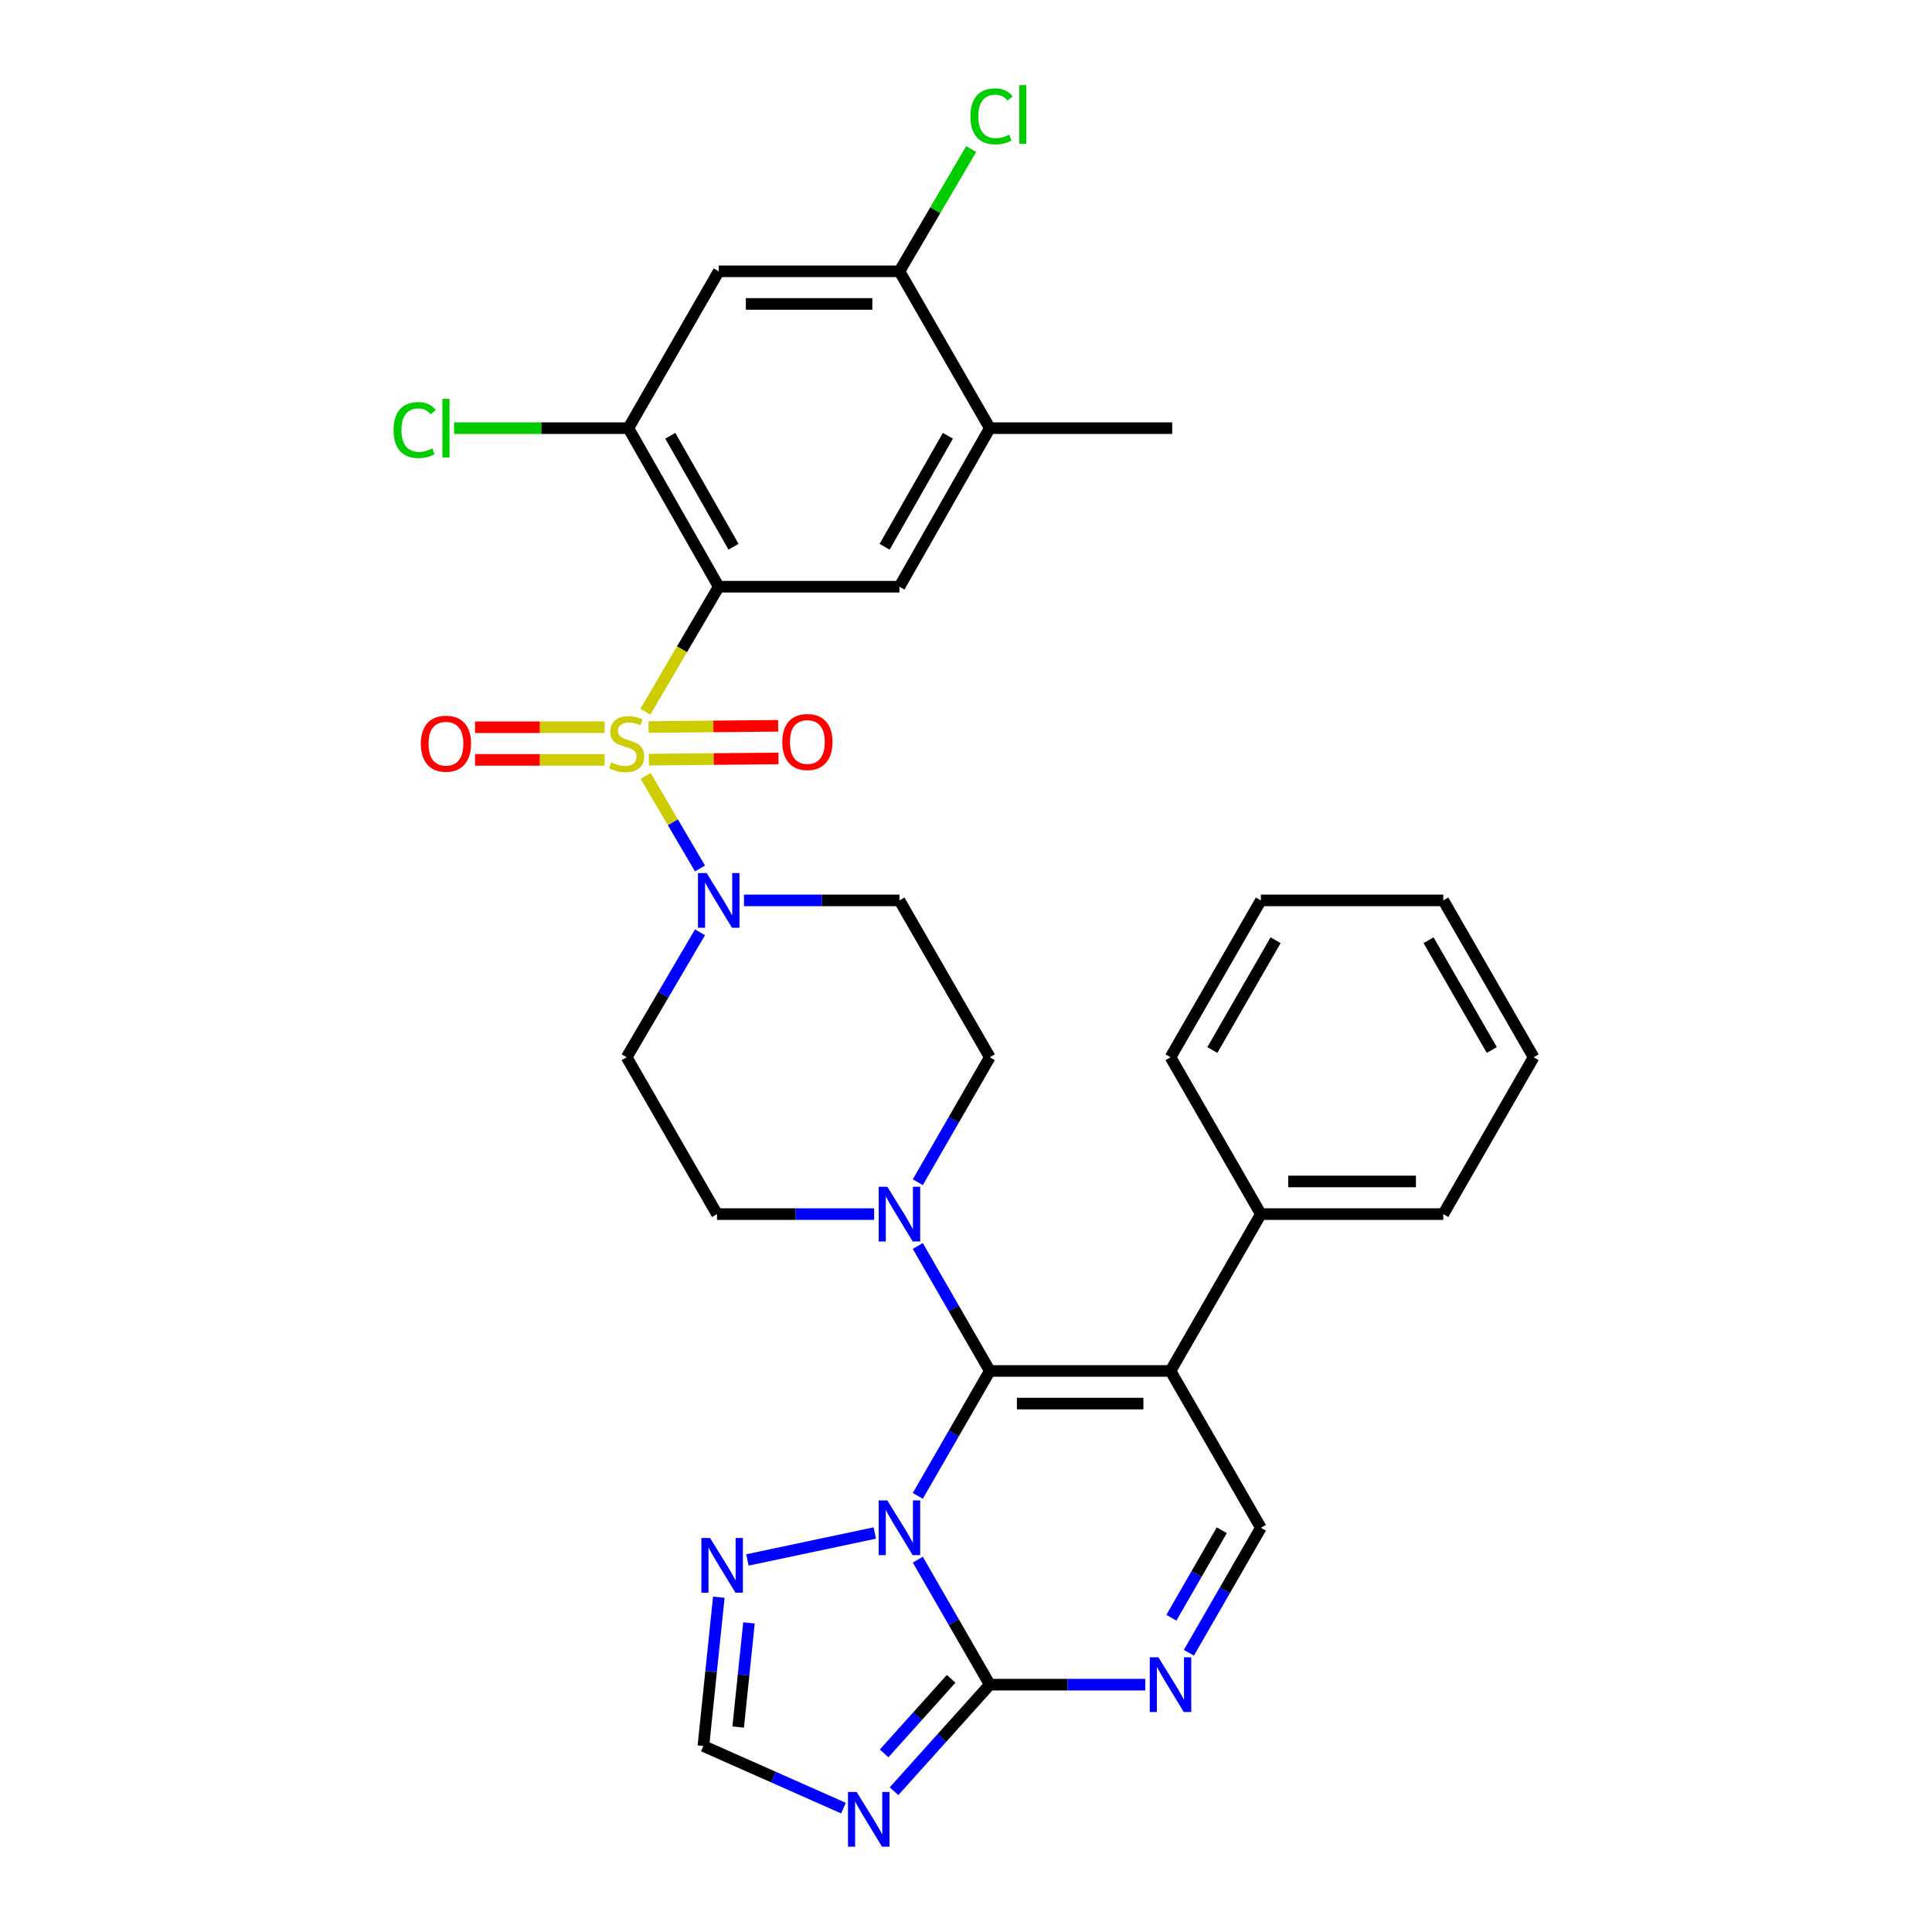 <?xml version='1.0' encoding='iso-8859-1'?>
<svg version='1.1' baseProfile='full'
              xmlns='http://www.w3.org/2000/svg'
                      xmlns:rdkit='http://www.rdkit.org/xml'
                      xmlns:xlink='http://www.w3.org/1999/xlink'
                  xml:space='preserve'
width='1000px' height='1000px' viewBox='0 0 1000 1000'>
<!-- END OF HEADER -->
<rect style='opacity:1.0;fill:#FFFFFF;stroke:none' width='1000' height='1000' x='0' y='0'> </rect>
<path class='bond-0' d='M 475.053,611.915 L 493.685,579.575' style='fill:none;fill-rule:evenodd;stroke:#0000FF;stroke-width:6px;stroke-linecap:butt;stroke-linejoin:miter;stroke-opacity:1' />
<path class='bond-0' d='M 493.685,579.575 L 512.317,547.235' style='fill:none;fill-rule:evenodd;stroke:#000000;stroke-width:6px;stroke-linecap:butt;stroke-linejoin:miter;stroke-opacity:1' />
<path class='bond-1' d='M 452.445,628.417 L 411.787,628.417' style='fill:none;fill-rule:evenodd;stroke:#0000FF;stroke-width:6px;stroke-linecap:butt;stroke-linejoin:miter;stroke-opacity:1' />
<path class='bond-1' d='M 411.787,628.417 L 371.129,628.417' style='fill:none;fill-rule:evenodd;stroke:#000000;stroke-width:6px;stroke-linecap:butt;stroke-linejoin:miter;stroke-opacity:1' />
<path class='bond-2' d='M 475.053,644.919 L 493.685,677.259' style='fill:none;fill-rule:evenodd;stroke:#0000FF;stroke-width:6px;stroke-linecap:butt;stroke-linejoin:miter;stroke-opacity:1' />
<path class='bond-2' d='M 493.685,677.259 L 512.317,709.599' style='fill:none;fill-rule:evenodd;stroke:#000000;stroke-width:6px;stroke-linecap:butt;stroke-linejoin:miter;stroke-opacity:1' />
<path class='bond-3' d='M 512.317,547.235 L 465.545,466.044' style='fill:none;fill-rule:evenodd;stroke:#000000;stroke-width:6px;stroke-linecap:butt;stroke-linejoin:miter;stroke-opacity:1' />
<path class='bond-4' d='M 465.545,466.044 L 425.317,466.044' style='fill:none;fill-rule:evenodd;stroke:#000000;stroke-width:6px;stroke-linecap:butt;stroke-linejoin:miter;stroke-opacity:1' />
<path class='bond-4' d='M 425.317,466.044 L 385.089,466.044' style='fill:none;fill-rule:evenodd;stroke:#0000FF;stroke-width:6px;stroke-linecap:butt;stroke-linejoin:miter;stroke-opacity:1' />
<path class='bond-5' d='M 362.319,482.557 L 343.338,514.896' style='fill:none;fill-rule:evenodd;stroke:#0000FF;stroke-width:6px;stroke-linecap:butt;stroke-linejoin:miter;stroke-opacity:1' />
<path class='bond-5' d='M 343.338,514.896 L 324.357,547.235' style='fill:none;fill-rule:evenodd;stroke:#000000;stroke-width:6px;stroke-linecap:butt;stroke-linejoin:miter;stroke-opacity:1' />
<path class='bond-6' d='M 362.318,449.53 L 348.255,425.574' style='fill:none;fill-rule:evenodd;stroke:#0000FF;stroke-width:6px;stroke-linecap:butt;stroke-linejoin:miter;stroke-opacity:1' />
<path class='bond-6' d='M 348.255,425.574 L 334.192,401.617' style='fill:none;fill-rule:evenodd;stroke:#CCCC00;stroke-width:6px;stroke-linecap:butt;stroke-linejoin:miter;stroke-opacity:1' />
<path class='bond-7' d='M 324.357,547.235 L 371.129,628.417' style='fill:none;fill-rule:evenodd;stroke:#000000;stroke-width:6px;stroke-linecap:butt;stroke-linejoin:miter;stroke-opacity:1' />
<path class='bond-8' d='M 312.939,376.414 L 279.407,376.414' style='fill:none;fill-rule:evenodd;stroke:#CCCC00;stroke-width:6px;stroke-linecap:butt;stroke-linejoin:miter;stroke-opacity:1' />
<path class='bond-8' d='M 279.407,376.414 L 245.876,376.414' style='fill:none;fill-rule:evenodd;stroke:#FF0000;stroke-width:6px;stroke-linecap:butt;stroke-linejoin:miter;stroke-opacity:1' />
<path class='bond-8' d='M 312.939,393.31 L 279.407,393.31' style='fill:none;fill-rule:evenodd;stroke:#CCCC00;stroke-width:6px;stroke-linecap:butt;stroke-linejoin:miter;stroke-opacity:1' />
<path class='bond-8' d='M 279.407,393.31 L 245.876,393.31' style='fill:none;fill-rule:evenodd;stroke:#FF0000;stroke-width:6px;stroke-linecap:butt;stroke-linejoin:miter;stroke-opacity:1' />
<path class='bond-9' d='M 335.855,393.202 L 369.391,392.885' style='fill:none;fill-rule:evenodd;stroke:#CCCC00;stroke-width:6px;stroke-linecap:butt;stroke-linejoin:miter;stroke-opacity:1' />
<path class='bond-9' d='M 369.391,392.885 L 402.927,392.569' style='fill:none;fill-rule:evenodd;stroke:#FF0000;stroke-width:6px;stroke-linecap:butt;stroke-linejoin:miter;stroke-opacity:1' />
<path class='bond-9' d='M 335.696,376.307 L 369.232,375.991' style='fill:none;fill-rule:evenodd;stroke:#CCCC00;stroke-width:6px;stroke-linecap:butt;stroke-linejoin:miter;stroke-opacity:1' />
<path class='bond-9' d='M 369.232,375.991 L 402.768,375.674' style='fill:none;fill-rule:evenodd;stroke:#FF0000;stroke-width:6px;stroke-linecap:butt;stroke-linejoin:miter;stroke-opacity:1' />
<path class='bond-10' d='M 334.027,368.389 L 353.019,336.034' style='fill:none;fill-rule:evenodd;stroke:#CCCC00;stroke-width:6px;stroke-linecap:butt;stroke-linejoin:miter;stroke-opacity:1' />
<path class='bond-10' d='M 353.019,336.034 L 372.011,303.68' style='fill:none;fill-rule:evenodd;stroke:#000000;stroke-width:6px;stroke-linecap:butt;stroke-linejoin:miter;stroke-opacity:1' />
<path class='bond-11' d='M 372.062,826.712 L 368.066,865.223' style='fill:none;fill-rule:evenodd;stroke:#0000FF;stroke-width:6px;stroke-linecap:butt;stroke-linejoin:miter;stroke-opacity:1' />
<path class='bond-11' d='M 368.066,865.223 L 364.07,903.735' style='fill:none;fill-rule:evenodd;stroke:#000000;stroke-width:6px;stroke-linecap:butt;stroke-linejoin:miter;stroke-opacity:1' />
<path class='bond-11' d='M 387.669,840.009 L 384.871,866.967' style='fill:none;fill-rule:evenodd;stroke:#0000FF;stroke-width:6px;stroke-linecap:butt;stroke-linejoin:miter;stroke-opacity:1' />
<path class='bond-11' d='M 384.871,866.967 L 382.074,893.925' style='fill:none;fill-rule:evenodd;stroke:#000000;stroke-width:6px;stroke-linecap:butt;stroke-linejoin:miter;stroke-opacity:1' />
<path class='bond-12' d='M 386.861,807.432 L 452.795,793.479' style='fill:none;fill-rule:evenodd;stroke:#0000FF;stroke-width:6px;stroke-linecap:butt;stroke-linejoin:miter;stroke-opacity:1' />
<path class='bond-13' d='M 364.07,903.735 L 400.327,919.809' style='fill:none;fill-rule:evenodd;stroke:#000000;stroke-width:6px;stroke-linecap:butt;stroke-linejoin:miter;stroke-opacity:1' />
<path class='bond-13' d='M 400.327,919.809 L 436.583,935.884' style='fill:none;fill-rule:evenodd;stroke:#0000FF;stroke-width:6px;stroke-linecap:butt;stroke-linejoin:miter;stroke-opacity:1' />
<path class='bond-14' d='M 462.747,927.126 L 487.532,899.549' style='fill:none;fill-rule:evenodd;stroke:#0000FF;stroke-width:6px;stroke-linecap:butt;stroke-linejoin:miter;stroke-opacity:1' />
<path class='bond-14' d='M 487.532,899.549 L 512.317,871.972' style='fill:none;fill-rule:evenodd;stroke:#000000;stroke-width:6px;stroke-linecap:butt;stroke-linejoin:miter;stroke-opacity:1' />
<path class='bond-14' d='M 457.616,907.559 L 474.966,888.255' style='fill:none;fill-rule:evenodd;stroke:#0000FF;stroke-width:6px;stroke-linecap:butt;stroke-linejoin:miter;stroke-opacity:1' />
<path class='bond-14' d='M 474.966,888.255 L 492.315,868.951' style='fill:none;fill-rule:evenodd;stroke:#000000;stroke-width:6px;stroke-linecap:butt;stroke-linejoin:miter;stroke-opacity:1' />
<path class='bond-15' d='M 512.317,871.972 L 493.684,839.627' style='fill:none;fill-rule:evenodd;stroke:#000000;stroke-width:6px;stroke-linecap:butt;stroke-linejoin:miter;stroke-opacity:1' />
<path class='bond-15' d='M 493.684,839.627 L 475.052,807.283' style='fill:none;fill-rule:evenodd;stroke:#0000FF;stroke-width:6px;stroke-linecap:butt;stroke-linejoin:miter;stroke-opacity:1' />
<path class='bond-16' d='M 512.317,871.972 L 552.545,871.972' style='fill:none;fill-rule:evenodd;stroke:#000000;stroke-width:6px;stroke-linecap:butt;stroke-linejoin:miter;stroke-opacity:1' />
<path class='bond-16' d='M 552.545,871.972 L 592.773,871.972' style='fill:none;fill-rule:evenodd;stroke:#0000FF;stroke-width:6px;stroke-linecap:butt;stroke-linejoin:miter;stroke-opacity:1' />
<path class='bond-17' d='M 475.053,774.278 L 493.685,741.938' style='fill:none;fill-rule:evenodd;stroke:#0000FF;stroke-width:6px;stroke-linecap:butt;stroke-linejoin:miter;stroke-opacity:1' />
<path class='bond-17' d='M 493.685,741.938 L 512.317,709.599' style='fill:none;fill-rule:evenodd;stroke:#000000;stroke-width:6px;stroke-linecap:butt;stroke-linejoin:miter;stroke-opacity:1' />
<path class='bond-18' d='M 615.358,855.469 L 633.99,823.125' style='fill:none;fill-rule:evenodd;stroke:#0000FF;stroke-width:6px;stroke-linecap:butt;stroke-linejoin:miter;stroke-opacity:1' />
<path class='bond-18' d='M 633.99,823.125 L 652.623,790.78' style='fill:none;fill-rule:evenodd;stroke:#000000;stroke-width:6px;stroke-linecap:butt;stroke-linejoin:miter;stroke-opacity:1' />
<path class='bond-18' d='M 606.308,837.332 L 619.35,814.691' style='fill:none;fill-rule:evenodd;stroke:#0000FF;stroke-width:6px;stroke-linecap:butt;stroke-linejoin:miter;stroke-opacity:1' />
<path class='bond-18' d='M 619.35,814.691 L 632.393,792.05' style='fill:none;fill-rule:evenodd;stroke:#000000;stroke-width:6px;stroke-linecap:butt;stroke-linejoin:miter;stroke-opacity:1' />
<path class='bond-19' d='M 652.623,790.78 L 605.851,709.599' style='fill:none;fill-rule:evenodd;stroke:#000000;stroke-width:6px;stroke-linecap:butt;stroke-linejoin:miter;stroke-opacity:1' />
<path class='bond-20' d='M 605.851,709.599 L 512.317,709.599' style='fill:none;fill-rule:evenodd;stroke:#000000;stroke-width:6px;stroke-linecap:butt;stroke-linejoin:miter;stroke-opacity:1' />
<path class='bond-20' d='M 591.821,726.494 L 526.347,726.494' style='fill:none;fill-rule:evenodd;stroke:#000000;stroke-width:6px;stroke-linecap:butt;stroke-linejoin:miter;stroke-opacity:1' />
<path class='bond-21' d='M 605.851,709.599 L 652.623,628.417' style='fill:none;fill-rule:evenodd;stroke:#000000;stroke-width:6px;stroke-linecap:butt;stroke-linejoin:miter;stroke-opacity:1' />
<path class='bond-22' d='M 652.623,628.417 L 747.049,628.417' style='fill:none;fill-rule:evenodd;stroke:#000000;stroke-width:6px;stroke-linecap:butt;stroke-linejoin:miter;stroke-opacity:1' />
<path class='bond-22' d='M 666.787,611.522 L 732.885,611.522' style='fill:none;fill-rule:evenodd;stroke:#000000;stroke-width:6px;stroke-linecap:butt;stroke-linejoin:miter;stroke-opacity:1' />
<path class='bond-23' d='M 652.623,628.417 L 605.851,547.235' style='fill:none;fill-rule:evenodd;stroke:#000000;stroke-width:6px;stroke-linecap:butt;stroke-linejoin:miter;stroke-opacity:1' />
<path class='bond-24' d='M 747.049,628.417 L 793.811,547.235' style='fill:none;fill-rule:evenodd;stroke:#000000;stroke-width:6px;stroke-linecap:butt;stroke-linejoin:miter;stroke-opacity:1' />
<path class='bond-25' d='M 793.811,547.235 L 747.049,466.044' style='fill:none;fill-rule:evenodd;stroke:#000000;stroke-width:6px;stroke-linecap:butt;stroke-linejoin:miter;stroke-opacity:1' />
<path class='bond-25' d='M 772.156,543.489 L 739.422,486.655' style='fill:none;fill-rule:evenodd;stroke:#000000;stroke-width:6px;stroke-linecap:butt;stroke-linejoin:miter;stroke-opacity:1' />
<path class='bond-26' d='M 747.049,466.044 L 652.623,466.044' style='fill:none;fill-rule:evenodd;stroke:#000000;stroke-width:6px;stroke-linecap:butt;stroke-linejoin:miter;stroke-opacity:1' />
<path class='bond-27' d='M 652.623,466.044 L 605.851,547.235' style='fill:none;fill-rule:evenodd;stroke:#000000;stroke-width:6px;stroke-linecap:butt;stroke-linejoin:miter;stroke-opacity:1' />
<path class='bond-27' d='M 660.247,486.656 L 627.507,543.49' style='fill:none;fill-rule:evenodd;stroke:#000000;stroke-width:6px;stroke-linecap:butt;stroke-linejoin:miter;stroke-opacity:1' />
<path class='bond-28' d='M 372.011,303.68 L 325.239,221.616' style='fill:none;fill-rule:evenodd;stroke:#000000;stroke-width:6px;stroke-linecap:butt;stroke-linejoin:miter;stroke-opacity:1' />
<path class='bond-28' d='M 379.674,283.005 L 346.934,225.56' style='fill:none;fill-rule:evenodd;stroke:#000000;stroke-width:6px;stroke-linecap:butt;stroke-linejoin:miter;stroke-opacity:1' />
<path class='bond-29' d='M 372.011,303.68 L 465.545,303.68' style='fill:none;fill-rule:evenodd;stroke:#000000;stroke-width:6px;stroke-linecap:butt;stroke-linejoin:miter;stroke-opacity:1' />
<path class='bond-30' d='M 325.239,221.616 L 372.011,140.425' style='fill:none;fill-rule:evenodd;stroke:#000000;stroke-width:6px;stroke-linecap:butt;stroke-linejoin:miter;stroke-opacity:1' />
<path class='bond-31' d='M 325.239,221.616 L 280.131,221.616' style='fill:none;fill-rule:evenodd;stroke:#000000;stroke-width:6px;stroke-linecap:butt;stroke-linejoin:miter;stroke-opacity:1' />
<path class='bond-31' d='M 280.131,221.616 L 235.023,221.616' style='fill:none;fill-rule:evenodd;stroke:#00CC00;stroke-width:6px;stroke-linecap:butt;stroke-linejoin:miter;stroke-opacity:1' />
<path class='bond-32' d='M 465.545,303.68 L 512.317,221.616' style='fill:none;fill-rule:evenodd;stroke:#000000;stroke-width:6px;stroke-linecap:butt;stroke-linejoin:miter;stroke-opacity:1' />
<path class='bond-32' d='M 457.882,283.005 L 490.623,225.56' style='fill:none;fill-rule:evenodd;stroke:#000000;stroke-width:6px;stroke-linecap:butt;stroke-linejoin:miter;stroke-opacity:1' />
<path class='bond-33' d='M 372.011,140.425 L 465.545,140.425' style='fill:none;fill-rule:evenodd;stroke:#000000;stroke-width:6px;stroke-linecap:butt;stroke-linejoin:miter;stroke-opacity:1' />
<path class='bond-33' d='M 386.041,157.32 L 451.515,157.32' style='fill:none;fill-rule:evenodd;stroke:#000000;stroke-width:6px;stroke-linecap:butt;stroke-linejoin:miter;stroke-opacity:1' />
<path class='bond-34' d='M 512.317,221.616 L 606.733,221.616' style='fill:none;fill-rule:evenodd;stroke:#000000;stroke-width:6px;stroke-linecap:butt;stroke-linejoin:miter;stroke-opacity:1' />
<path class='bond-35' d='M 512.317,221.616 L 465.545,140.425' style='fill:none;fill-rule:evenodd;stroke:#000000;stroke-width:6px;stroke-linecap:butt;stroke-linejoin:miter;stroke-opacity:1' />
<path class='bond-36' d='M 465.545,140.425 L 484.12,108.781' style='fill:none;fill-rule:evenodd;stroke:#000000;stroke-width:6px;stroke-linecap:butt;stroke-linejoin:miter;stroke-opacity:1' />
<path class='bond-36' d='M 484.12,108.781 L 502.696,77.136' style='fill:none;fill-rule:evenodd;stroke:#00CC00;stroke-width:6px;stroke-linecap:butt;stroke-linejoin:miter;stroke-opacity:1' />
<path  class='atom-0' d='M 459.285 614.257
L 468.565 629.257
Q 469.485 630.737, 470.965 633.417
Q 472.445 636.097, 472.525 636.257
L 472.525 614.257
L 476.285 614.257
L 476.285 642.577
L 472.405 642.577
L 462.445 626.177
Q 461.285 624.257, 460.045 622.057
Q 458.845 619.857, 458.485 619.177
L 458.485 642.577
L 454.805 642.577
L 454.805 614.257
L 459.285 614.257
' fill='#0000FF'/>
<path  class='atom-3' d='M 365.751 451.884
L 375.031 466.884
Q 375.951 468.364, 377.431 471.044
Q 378.911 473.724, 378.991 473.884
L 378.991 451.884
L 382.751 451.884
L 382.751 480.204
L 378.871 480.204
L 368.911 463.804
Q 367.751 461.884, 366.511 459.684
Q 365.311 457.484, 364.951 456.804
L 364.951 480.204
L 361.271 480.204
L 361.271 451.884
L 365.751 451.884
' fill='#0000FF'/>
<path  class='atom-6' d='M 316.357 394.582
Q 316.677 394.702, 317.997 395.262
Q 319.317 395.822, 320.757 396.182
Q 322.237 396.502, 323.677 396.502
Q 326.357 396.502, 327.917 395.222
Q 329.477 393.902, 329.477 391.622
Q 329.477 390.062, 328.677 389.102
Q 327.917 388.142, 326.717 387.622
Q 325.517 387.102, 323.517 386.502
Q 320.997 385.742, 319.477 385.022
Q 317.997 384.302, 316.917 382.782
Q 315.877 381.262, 315.877 378.702
Q 315.877 375.142, 318.277 372.942
Q 320.717 370.742, 325.517 370.742
Q 328.797 370.742, 332.517 372.302
L 331.597 375.382
Q 328.197 373.982, 325.637 373.982
Q 322.877 373.982, 321.357 375.142
Q 319.837 376.262, 319.877 378.222
Q 319.877 379.742, 320.637 380.662
Q 321.437 381.582, 322.557 382.102
Q 323.717 382.622, 325.637 383.222
Q 328.197 384.022, 329.717 384.822
Q 331.237 385.622, 332.317 387.262
Q 333.437 388.862, 333.437 391.622
Q 333.437 395.542, 330.797 397.662
Q 328.197 399.742, 323.837 399.742
Q 321.317 399.742, 319.397 399.182
Q 317.517 398.662, 315.277 397.742
L 316.357 394.582
' fill='#CCCC00'/>
<path  class='atom-7' d='M 217.823 384.942
Q 217.823 378.142, 221.183 374.342
Q 224.543 370.542, 230.823 370.542
Q 237.103 370.542, 240.463 374.342
Q 243.823 378.142, 243.823 384.942
Q 243.823 391.822, 240.423 395.742
Q 237.023 399.622, 230.823 399.622
Q 224.583 399.622, 221.183 395.742
Q 217.823 391.862, 217.823 384.942
M 230.823 396.422
Q 235.143 396.422, 237.463 393.542
Q 239.823 390.622, 239.823 384.942
Q 239.823 379.382, 237.463 376.582
Q 235.143 373.742, 230.823 373.742
Q 226.503 373.742, 224.143 376.542
Q 221.823 379.342, 221.823 384.942
Q 221.823 390.662, 224.143 393.542
Q 226.503 396.422, 230.823 396.422
' fill='#FF0000'/>
<path  class='atom-8' d='M 404.901 384.06
Q 404.901 377.26, 408.261 373.46
Q 411.621 369.66, 417.901 369.66
Q 424.181 369.66, 427.541 373.46
Q 430.901 377.26, 430.901 384.06
Q 430.901 390.94, 427.501 394.86
Q 424.101 398.74, 417.901 398.74
Q 411.661 398.74, 408.261 394.86
Q 404.901 390.98, 404.901 384.06
M 417.901 395.54
Q 422.221 395.54, 424.541 392.66
Q 426.901 389.74, 426.901 384.06
Q 426.901 378.5, 424.541 375.7
Q 422.221 372.86, 417.901 372.86
Q 413.581 372.86, 411.221 375.66
Q 408.901 378.46, 408.901 384.06
Q 408.901 389.78, 411.221 392.66
Q 413.581 395.54, 417.901 395.54
' fill='#FF0000'/>
<path  class='atom-9' d='M 367.516 796.041
L 376.796 811.041
Q 377.716 812.521, 379.196 815.201
Q 380.676 817.881, 380.756 818.041
L 380.756 796.041
L 384.516 796.041
L 384.516 824.361
L 380.636 824.361
L 370.676 807.961
Q 369.516 806.041, 368.276 803.841
Q 367.076 801.641, 366.716 800.961
L 366.716 824.361
L 363.036 824.361
L 363.036 796.041
L 367.516 796.041
' fill='#0000FF'/>
<path  class='atom-11' d='M 443.404 927.523
L 452.684 942.523
Q 453.604 944.003, 455.084 946.683
Q 456.564 949.363, 456.644 949.523
L 456.644 927.523
L 460.404 927.523
L 460.404 955.843
L 456.524 955.843
L 446.564 939.443
Q 445.404 937.523, 444.164 935.323
Q 442.964 933.123, 442.604 932.443
L 442.604 955.843
L 438.924 955.843
L 438.924 927.523
L 443.404 927.523
' fill='#0000FF'/>
<path  class='atom-13' d='M 459.285 776.62
L 468.565 791.62
Q 469.485 793.1, 470.965 795.78
Q 472.445 798.46, 472.525 798.62
L 472.525 776.62
L 476.285 776.62
L 476.285 804.94
L 472.405 804.94
L 462.445 788.54
Q 461.285 786.62, 460.045 784.42
Q 458.845 782.22, 458.485 781.54
L 458.485 804.94
L 454.805 804.94
L 454.805 776.62
L 459.285 776.62
' fill='#0000FF'/>
<path  class='atom-14' d='M 599.591 857.812
L 608.871 872.812
Q 609.791 874.292, 611.271 876.972
Q 612.751 879.652, 612.831 879.812
L 612.831 857.812
L 616.591 857.812
L 616.591 886.132
L 612.711 886.132
L 602.751 869.732
Q 601.591 867.812, 600.351 865.612
Q 599.151 863.412, 598.791 862.732
L 598.791 886.132
L 595.111 886.132
L 595.111 857.812
L 599.591 857.812
' fill='#0000FF'/>
<path  class='atom-28' d='M 203.703 222.596
Q 203.703 215.556, 206.983 211.876
Q 210.303 208.156, 216.583 208.156
Q 222.423 208.156, 225.543 212.276
L 222.903 214.436
Q 220.623 211.436, 216.583 211.436
Q 212.303 211.436, 210.023 214.316
Q 207.783 217.156, 207.783 222.596
Q 207.783 228.196, 210.103 231.076
Q 212.463 233.956, 217.023 233.956
Q 220.143 233.956, 223.783 232.076
L 224.903 235.076
Q 223.423 236.036, 221.183 236.596
Q 218.943 237.156, 216.463 237.156
Q 210.303 237.156, 206.983 233.396
Q 203.703 229.636, 203.703 222.596
' fill='#00CC00'/>
<path  class='atom-28' d='M 228.983 206.436
L 232.663 206.436
L 232.663 236.796
L 228.983 236.796
L 228.983 206.436
' fill='#00CC00'/>
<path  class='atom-32' d='M 502.279 60.223
Q 502.279 53.183, 505.559 49.503
Q 508.879 45.783, 515.159 45.783
Q 520.999 45.783, 524.119 49.903
L 521.479 52.063
Q 519.199 49.063, 515.159 49.063
Q 510.879 49.063, 508.599 51.943
Q 506.359 54.783, 506.359 60.223
Q 506.359 65.823, 508.679 68.703
Q 511.039 71.583, 515.599 71.583
Q 518.719 71.583, 522.359 69.703
L 523.479 72.703
Q 521.999 73.663, 519.759 74.223
Q 517.519 74.783, 515.039 74.783
Q 508.879 74.783, 505.559 71.023
Q 502.279 67.263, 502.279 60.223
' fill='#00CC00'/>
<path  class='atom-32' d='M 527.559 44.063
L 531.239 44.063
L 531.239 74.423
L 527.559 74.423
L 527.559 44.063
' fill='#00CC00'/>
</svg>
